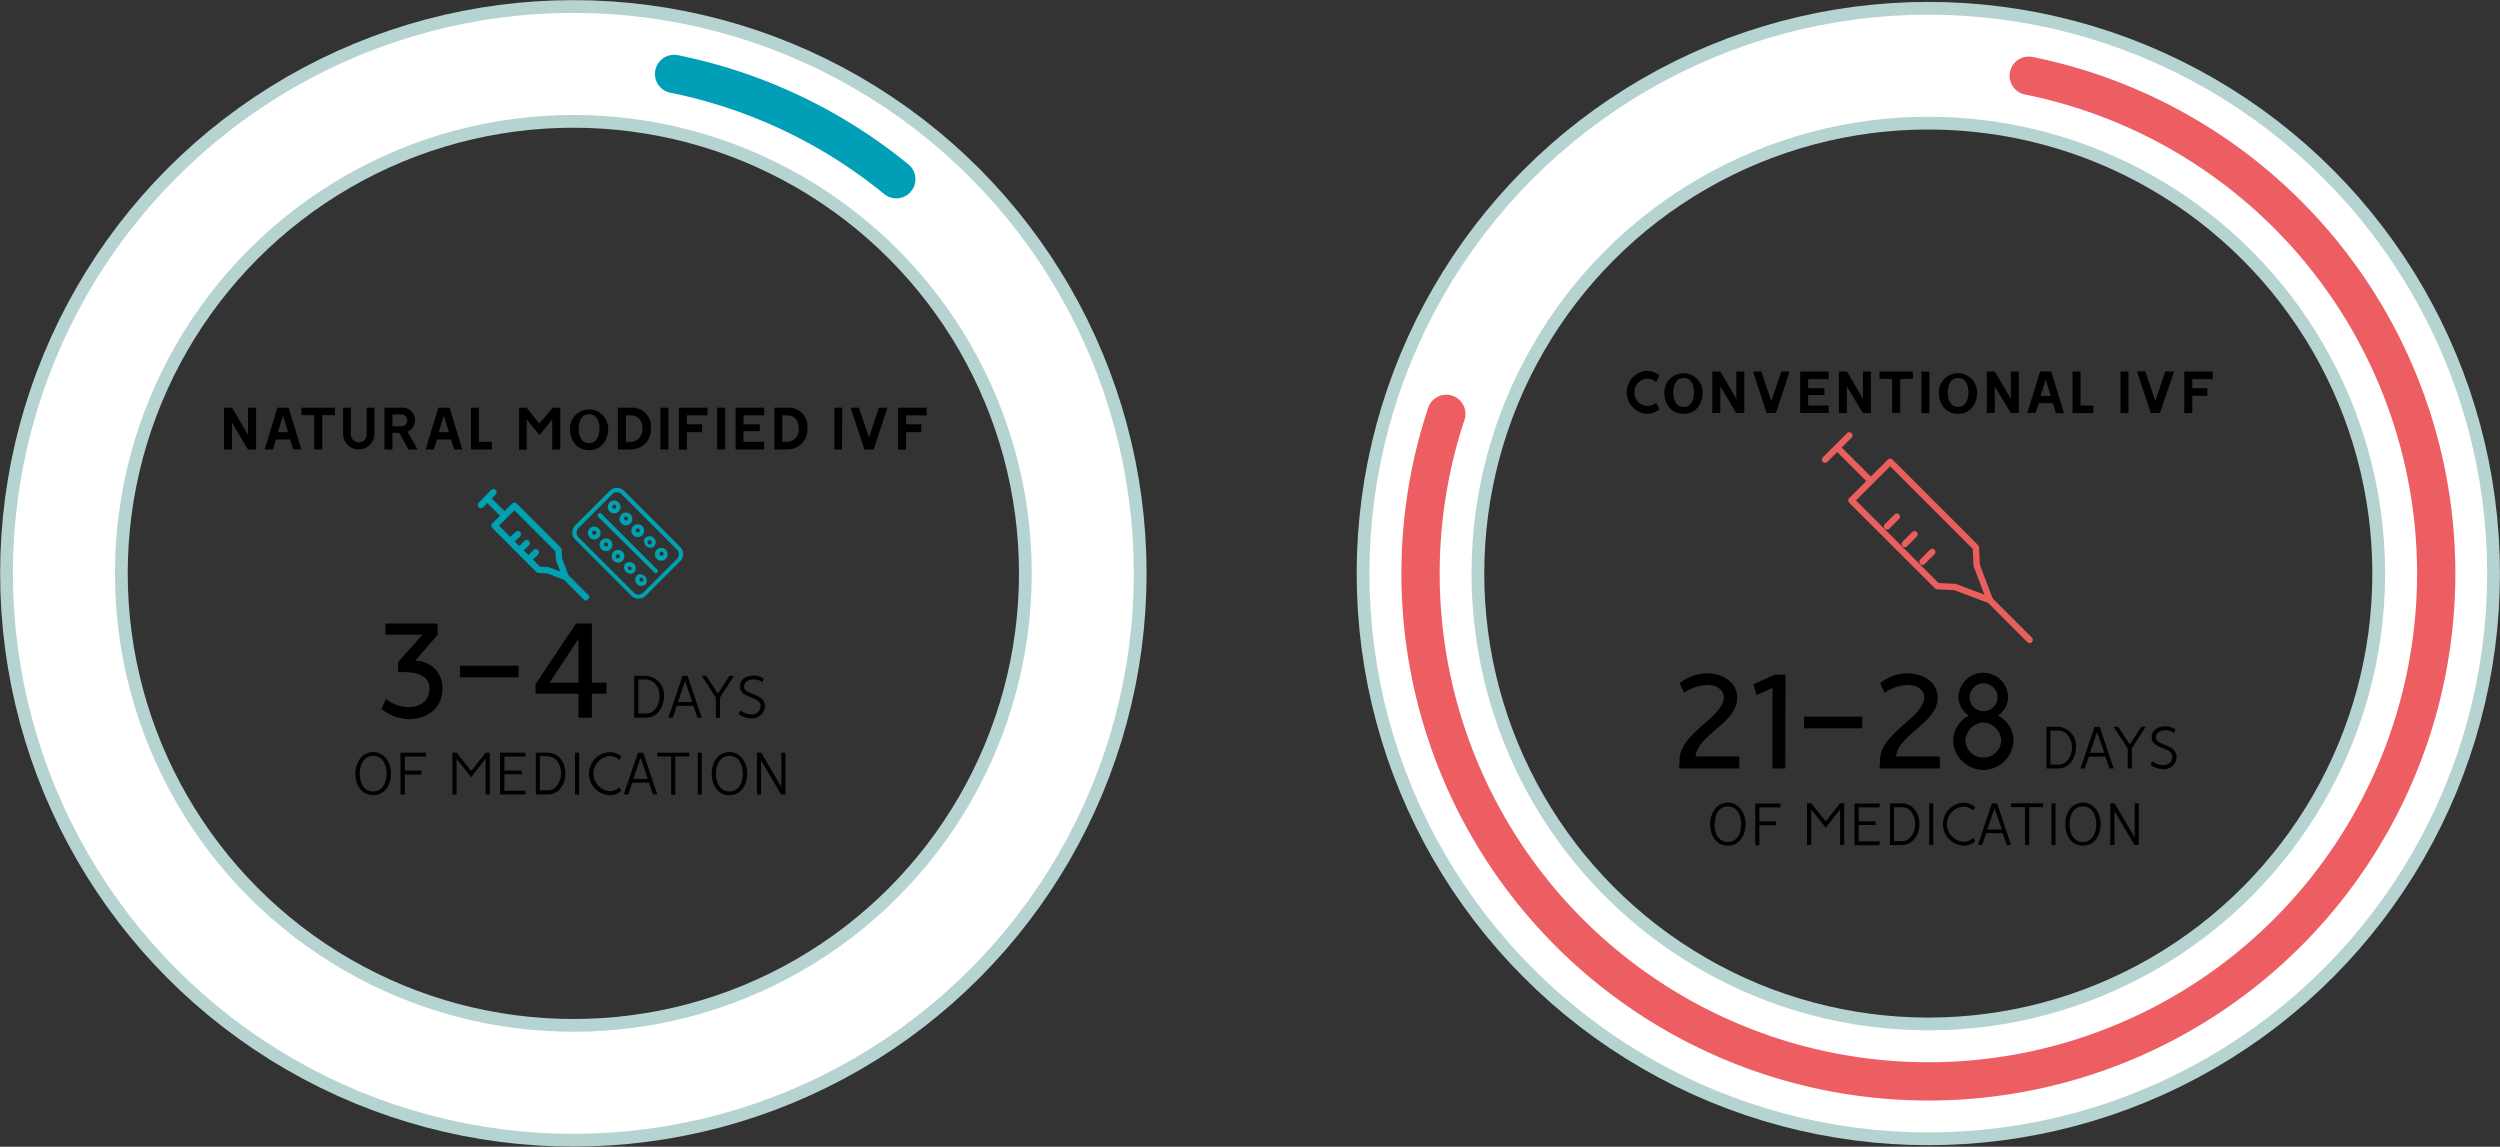 <svg id="Layer_1" data-name="Layer 1" xmlns="http://www.w3.org/2000/svg" xmlns:xlink="http://www.w3.org/1999/xlink" viewBox="0 0 391.86 179.74"><rect x="0" y="0" width="391.86" height="179.74" fill="#333333" stroke="none"/><defs><clipPath id="clip-path" transform="translate(-0.23 -0.26)"><rect x="297.43" y="63.31" width="11.18" height="44.5" transform="translate(28.25 239.32) rotate(-45)" style="fill:none"/></clipPath><clipPath id="clip-path-2" transform="translate(-0.23 -0.26)"><rect x="88.77" y="74.5" width="19.95" height="21.52" style="fill:none"/></clipPath><clipPath id="clip-path-4" transform="translate(-0.23 -0.26)"><rect x="81.34" y="74.74" width="5.75" height="22.89" transform="translate(-36.28 84.79) rotate(-45)" style="fill:none"/></clipPath></defs><title>natural-modified-vs-conventional-ivf</title><circle cx="302.25" cy="89.9" r="79.6" style="fill:none;stroke:#b4d3d1;stroke-linecap:round;stroke-miterlimit:10;stroke-width:20px"/><circle cx="302.25" cy="89.9" r="79.6" style="fill:none;stroke:#fff;stroke-linecap:round;stroke-miterlimit:10;stroke-width:16px"/><path d="M318.22,12.13a79.6,79.6,0,1,1-91.29,53" transform="translate(-0.23 -0.26)" style="fill:none;stroke:#ed5e62;stroke-linecap:round;stroke-miterlimit:10;stroke-width:6px"/><path d="M272.52,109.62c0,4-6.14,5.71-6.52,9.21h6.85v1.88h-9.43l.07-1.37c0-4.11,6.93-6.7,6.93-9.77,0-1.32-1.29-1.95-2.61-1.95a6.79,6.79,0,0,0-3.6,1.23l-.72-1.49a7,7,0,0,1,4.32-1.56C270.18,105.8,272.52,107.14,272.52,109.62Z" transform="translate(-0.23 -0.26)"/><path d="M280.06,120.71h-2V108.1l-2.5,1.11-.5-1.68,3.29-1.51h1.74Z" transform="translate(-0.23 -0.26)"/><path d="M292.1,114.42H283v-1.83h9.15Z" transform="translate(-0.23 -0.26)"/><path d="M303.94,109.62c0,4-6.14,5.71-6.52,9.21h6.86v1.88h-9.44l.08-1.37c0-4.11,6.92-6.7,6.92-9.77,0-1.32-1.29-1.95-2.6-1.95a6.8,6.8,0,0,0-3.61,1.23l-.71-1.49a6.91,6.91,0,0,1,4.32-1.56C301.6,105.8,303.94,107.14,303.94,109.62Z" transform="translate(-0.23 -0.26)"/><path d="M315,109.42a3.56,3.56,0,0,1-1.6,3,4.44,4.44,0,0,1,2.43,4,4.73,4.73,0,0,1-9.45,0,4.44,4.44,0,0,1,2.46-4,3.56,3.56,0,0,1-1.63-3,3.9,3.9,0,0,1,7.79,0Zm-6.71,6.94a2.82,2.82,0,0,0,5.63,0,3,3,0,0,0-2.82-2.86A3,3,0,0,0,308.29,116.36Zm.69-6.82a2.12,2.12,0,0,0,2.12,2.19,2.18,2.18,0,1,0-2.12-2.19Z" transform="translate(-0.23 -0.26)"/><path d="M322.88,120.71H321v-6.53h1.89a3,3,0,0,1,2.74,3.25C325.62,119,324.6,120.71,322.88,120.71Zm.07-5.94h-1.33v5.34H323c1.31-.07,2-1.49,2-2.67S324.3,114.84,323,114.77Z" transform="translate(-0.23 -0.26)"/><path d="M329.34,114.18l2.2,6.53h-.67l-.64-1.86h-2.58l-.64,1.86h-.68l2.21-6.53Zm-1.52,4.08h2.24L328.93,115Z" transform="translate(-0.23 -0.26)"/><path d="M336.56,114.18l-2.18,3.39v3.14h-.65v-3.14l-2.19-3.39h.69l1.83,2.77,1.81-2.77Z" transform="translate(-0.23 -0.26)"/><path d="M339.29,120.81a3.55,3.55,0,0,1-2-.66l.31-.57a3.23,3.23,0,0,0,1.65.61,1.33,1.33,0,0,0,1.47-1.32c0-1.55-3.22-1.16-3.22-3,0-1.23,1-1.76,2.14-1.76a2.43,2.43,0,0,1,1.58.52l-.22.52a2.2,2.2,0,0,0-1.31-.44c-.71,0-1.53.32-1.53,1.15,0,1.31,3.23,1,3.23,3A1.93,1.93,0,0,1,339.29,120.81Z" transform="translate(-0.23 -0.26)"/><path d="M273.84,129.44c0,1.7-.92,3.37-2.79,3.37s-2.77-1.68-2.77-3.37,1-3.37,2.77-3.37S273.84,127.78,273.84,129.44Zm-4.89,0c0,1.32.59,2.8,2.1,2.8s2.1-1.47,2.1-2.8-.58-2.78-2.1-2.78S269,128.14,269,129.44Z" transform="translate(-0.23 -0.26)"/><path d="M278.62,129v.61H276v3.13h-.64v-6.53h3.94v.6H276V129Z" transform="translate(-0.23 -0.26)"/><path d="M288.64,126.18h.66v6.53h-.64v-5.59L286.4,130l-2.28-2.87v5.58h-.65v-6.53h.67L286.4,129Z" transform="translate(-0.23 -0.26)"/><path d="M294.23,129v.57h-2.66v2.57h3.28v.6h-3.93v-6.53h3.93v.6h-3.28V129Z" transform="translate(-0.23 -0.26)"/><path d="M298.37,132.71h-1.9v-6.53h1.9c1.75,0,2.73,1.65,2.73,3.25S300.09,132.71,298.37,132.71Zm.06-5.93h-1.32v5.33h1.32c1.32-.06,2-1.48,2-2.67S299.79,126.84,298.43,126.78Z" transform="translate(-0.23 -0.26)"/><path d="M303.26,132.71h-.63v-6.53h.63Z" transform="translate(-0.23 -0.26)"/><path d="M309.82,126.75l-.29.55a2.36,2.36,0,0,0-1.53-.61,2.76,2.76,0,0,0,0,5.51,2.26,2.26,0,0,0,1.53-.6l.29.55a2.73,2.73,0,0,1-1.85.66,3.37,3.37,0,0,1,0-6.73A2.77,2.77,0,0,1,309.82,126.75Z" transform="translate(-0.23 -0.26)"/><path d="M313.25,126.18l2.2,6.53h-.67l-.64-1.86h-2.58l-.64,1.86h-.67l2.2-6.53Zm-1.52,4.09H314l-1.13-3.3Z" transform="translate(-0.23 -0.26)"/><path d="M315.46,126.77v-.59h5v.59h-2.17v5.94h-.65v-5.94Z" transform="translate(-0.23 -0.26)"/><path d="M322.42,132.71h-.64v-6.53h.64Z" transform="translate(-0.23 -0.26)"/><path d="M329.5,129.44c0,1.7-.92,3.37-2.79,3.37s-2.77-1.68-2.77-3.37.95-3.37,2.77-3.37S329.5,127.78,329.5,129.44Zm-4.89,0c0,1.32.59,2.8,2.1,2.8s2.1-1.47,2.1-2.8-.58-2.78-2.1-2.78S324.61,128.14,324.61,129.44Z" transform="translate(-0.23 -0.26)"/><path d="M334.83,131.52v-5.34h.64v6.53h-.67l-3.14-5.3v5.3H331v-6.53h.67Z" transform="translate(-0.23 -0.26)"/><g style="clip-path:url(#clip-path)"><polygon points="290.2 78.44 303.64 91.87 306.44 92.01 311.9 94.07 309.84 88.62 309.7 85.81 296.27 72.38 290.2 78.44" style="fill:none;stroke:#eb5e5e;stroke-linejoin:round"/><line x1="318.13" y1="100.3" x2="311.86" y2="94.03" style="fill:none;stroke:#eb5e5e;stroke-linecap:round;stroke-linejoin:round"/><line x1="293.26" y1="75.43" x2="287.97" y2="70.15" style="fill:none;stroke:#eb5e5e;stroke-linejoin:round"/><path d="M298.79,85.54,300.32,84m1.25,4.31,1.53-1.53m-7.09-4,1.53-1.53M286.3,72.3l3.8-3.79" transform="translate(-0.23 -0.26)" style="fill:none;stroke:#eb5e5e;stroke-linecap:round;stroke-linejoin:round"/></g><path d="M260.33,59.08l-.51,1.05a2.33,2.33,0,0,0-1.4-.53,2.16,2.16,0,0,0,0,4.31,2.34,2.34,0,0,0,1.4-.54l.51,1.07a3.29,3.29,0,0,1-2,.68,3.38,3.38,0,0,1,0-6.74A3.23,3.23,0,0,1,260.33,59.08Z" transform="translate(-0.23 -0.26)"/><path d="M267.11,61.76c0,1.81-1.06,3.37-3,3.37s-3-1.56-3-3.37a3,3,0,1,1,6,0Zm-4.61,0c0,1.05.39,2.28,1.63,2.28s1.62-1.22,1.62-2.28-.4-2.25-1.62-2.25S262.5,60.74,262.5,61.76Z" transform="translate(-0.23 -0.26)"/><path d="M272.39,62.77V58.5h1.25V65h-1.26l-2.5-4.18V65h-1.25V58.5h1.26Z" transform="translate(-0.23 -0.26)"/><path d="M280.74,58.5,278.59,65h-1.44L275,58.5h1.3l1.58,4.64,1.56-4.64Z" transform="translate(-0.23 -0.26)"/><path d="M286.2,61.1v1.07h-2.55v1.66h3.21V65H282.4V58.5h4.46v1.19h-3.21V61.1Z" transform="translate(-0.23 -0.26)"/><path d="M292.24,62.77V58.5h1.25V65h-1.26l-2.51-4.18V65h-1.25V58.5h1.27Z" transform="translate(-0.23 -0.26)"/><path d="M294.83,59.66V58.5h5.24v1.16h-2V65h-1.26V59.66Z" transform="translate(-0.23 -0.26)"/><path d="M302.65,65h-1.24V58.5h1.24Z" transform="translate(-0.23 -0.26)"/><path d="M310.13,61.76c0,1.81-1.06,3.37-3,3.37s-3-1.56-3-3.37a3,3,0,1,1,6,0Zm-4.6,0c0,1.05.38,2.28,1.62,2.28s1.62-1.22,1.62-2.28-.4-2.25-1.62-2.25S305.53,60.74,305.53,61.76Z" transform="translate(-0.23 -0.26)"/><path d="M315.41,62.77V58.5h1.26V65H315.4l-2.5-4.18V65h-1.25V58.5h1.26Z" transform="translate(-0.23 -0.26)"/><path d="M321.75,58.5l2,6.53h-1.26L322,63.46h-2.18L319.28,65H318l2-6.53Zm-1.67,3.82h1.6l-.8-2.59Z" transform="translate(-0.23 -0.26)"/><path d="M328.34,63.83V65h-3.25V58.5h1.25v5.33Z" transform="translate(-0.23 -0.26)"/><path d="M333.85,65h-1.24V58.5h1.24Z" transform="translate(-0.23 -0.26)"/><path d="M341,58.5,338.79,65h-1.44l-2.16-6.53h1.3l1.58,4.64,1.56-4.64Z" transform="translate(-0.23 -0.26)"/><path d="M346.22,61.1v1.2h-2.36V65H342.6V58.5h4.46v1.19h-3.2V61.1Z" transform="translate(-0.23 -0.26)"/><circle cx="89.87" cy="89.87" r="79.85" style="fill:none;stroke:#b4d3d1;stroke-miterlimit:10;stroke-width:20px"/><circle cx="89.87" cy="89.87" r="79.85" style="fill:none;stroke:#fff;stroke-miterlimit:10;stroke-width:16px"/><path d="M105.89,11.85a80.1,80.1,0,0,1,34.83,16.5" transform="translate(-0.23 -0.26)" style="fill:none;stroke:#009fb7;stroke-linecap:round;stroke-miterlimit:10;stroke-width:6px"/><path d="M68.82,99.77l-3.52,4.07a4.18,4.18,0,0,1,4.28,4.43c0,2.94-2.41,4.72-5.17,4.72A7.41,7.41,0,0,1,60,111.38l.74-1.52a6.14,6.14,0,0,0,3.41,1.25c1.77,0,3.4-.91,3.4-2.86,0-2.6-2.83-2.65-4.77-2.65h-.14V104l3.83-4.26H60.65V98h8.17Z" transform="translate(-0.23 -0.26)"/><path d="M81.51,106.44H72.34v-1.83h9.17Z" transform="translate(-0.23 -0.26)"/><path d="M93,107.26h2.28V109H93v3.76H90.9V109H84.17v-1.51L90.52,98H93Zm-6.63,0H90.9V100.4Z" transform="translate(-0.23 -0.26)"/><path d="M101.55,112.75H99.64V106.2h1.91a3,3,0,0,1,2.75,3.26C104.3,111,103.27,112.75,101.55,112.75Zm.06-6h-1.33v5.35h1.33c1.32-.06,2-1.49,2-2.68S103,106.87,101.61,106.8Z" transform="translate(-0.23 -0.26)"/><path d="M108,106.2l2.22,6.55h-.67l-.65-1.86h-2.59l-.64,1.86H105l2.21-6.55Zm-1.52,4.1h2.25L107.62,107Z" transform="translate(-0.23 -0.26)"/><path d="M115.27,106.2l-2.19,3.4v3.15h-.65V109.6l-2.19-3.4h.69l1.83,2.78,1.82-2.78Z" transform="translate(-0.23 -0.26)"/><path d="M118,112.86a3.59,3.59,0,0,1-2-.67l.31-.56a3.23,3.23,0,0,0,1.66.61,1.35,1.35,0,0,0,1.48-1.33c0-1.55-3.24-1.17-3.24-3,0-1.23,1-1.76,2.15-1.76a2.47,2.47,0,0,1,1.59.52l-.23.51a2.26,2.26,0,0,0-1.31-.43c-.71,0-1.54.32-1.54,1.15,0,1.32,3.25,1,3.25,3A2,2,0,0,1,118,112.86Z" transform="translate(-0.23 -0.26)"/><path d="M61.52,121.52c0,1.7-.93,3.38-2.8,3.38s-2.79-1.69-2.79-3.38,1-3.38,2.79-3.38S61.52,119.85,61.52,121.52Zm-4.91,0c0,1.31.58,2.8,2.11,2.8s2.11-1.48,2.11-2.8-.59-2.79-2.11-2.79S56.61,120.21,56.61,121.52Z" transform="translate(-0.23 -0.26)"/><path d="M66.31,121.05v.61H63.68v3.13H63v-6.55H67v.6H63.68v2.21Z" transform="translate(-0.23 -0.26)"/><path d="M76.36,118.24H77v6.55h-.65v-5.6l-2.27,2.88-2.29-2.87v5.59h-.65v-6.55h.67l2.27,2.87Z" transform="translate(-0.23 -0.26)"/><path d="M82,121.05v.56H79.29v2.58H82.6v.6h-4v-6.55h4v.6H79.29v2.21Z" transform="translate(-0.23 -0.26)"/><path d="M86.12,124.79H84.21v-6.55h1.91c1.76,0,2.75,1.66,2.75,3.27S87.84,124.79,86.12,124.79Zm.06-6H84.85v5.35h1.33c1.32-.06,2-1.49,2-2.67S87.55,118.91,86.18,118.84Z" transform="translate(-0.23 -0.26)"/><path d="M91,124.79h-.64v-6.55H91Z" transform="translate(-0.23 -0.26)"/><path d="M97.61,118.81l-.29.56a2.31,2.31,0,0,0-1.53-.61,2.77,2.77,0,0,0,0,5.52,2.28,2.28,0,0,0,1.53-.6l.29.55a2.77,2.77,0,0,1-1.86.67,3.38,3.38,0,0,1,0-6.75A2.77,2.77,0,0,1,97.61,118.81Z" transform="translate(-0.23 -0.26)"/><path d="M101.05,118.24l2.21,6.55h-.67l-.65-1.86H99.35l-.64,1.86H98l2.22-6.55Zm-1.53,4.1h2.25l-1.13-3.3Z" transform="translate(-0.23 -0.26)"/><path d="M103.26,118.83v-.59h5v.59h-2.18v6h-.65v-6Z" transform="translate(-0.23 -0.26)"/><path d="M110.24,124.79h-.64v-6.55h.64Z" transform="translate(-0.23 -0.26)"/><path d="M117.36,121.52c0,1.7-.93,3.38-2.8,3.38s-2.79-1.69-2.79-3.38,1-3.38,2.79-3.38S117.36,119.85,117.36,121.52Zm-4.91,0c0,1.31.58,2.8,2.11,2.8s2.11-1.48,2.11-2.8-.59-2.79-2.11-2.79S112.45,120.21,112.45,121.52Z" transform="translate(-0.23 -0.26)"/><path d="M122.7,123.6v-5.36h.64v6.55h-.67l-3.15-5.32v5.32h-.64v-6.55h.67Z" transform="translate(-0.23 -0.26)"/><g style="clip-path:url(#clip-path-2)"><path d="M95.79,77.2l-5.38,5.39a1.6,1.6,0,0,0,0,2.27l8.77,8.77a1.6,1.6,0,0,0,2.27,0l5.38-5.38a1.61,1.61,0,0,0,0-2.28l-8.77-8.77a1.61,1.61,0,0,0-2.27,0m10.59,9.25a1,1,0,0,1,0,1.37L101,93.2a1,1,0,0,1-1.36,0l-8.77-8.77a1,1,0,0,1,0-1.36l5.38-5.39a1,1,0,0,1,1.37,0Z" transform="translate(-0.23 -0.26)" style="fill:#00a1b0"/></g><g style="clip-path:url(#clip-path-2)"><path d="M92.69,83.07a1,1,0,1,0,1.36,0,1,1,0,0,0-1.36,0m.92.93a.33.33,0,1,1,0-.46.33.33,0,0,1,0,.46" transform="translate(-0.23 -0.26)" style="fill:#00a1b0"/><path d="M94.53,84.92a1,1,0,1,0,1.37,0,1,1,0,0,0-1.37,0m.93.92a.33.33,0,0,1-.47-.46.33.33,0,0,1,.46,0,.32.32,0,0,1,0,.45" transform="translate(-0.23 -0.26)" style="fill:#00a1b0"/><path d="M96.38,86.76a1,1,0,0,0,0,1.37,1,1,0,1,0,0-1.37m.92.93a.33.33,0,1,1,0-.46.33.33,0,0,1,0,.46" transform="translate(-0.23 -0.26)" style="fill:#00a1b0"/><path d="M98.22,88.61A1,1,0,0,0,99.61,90a1,1,0,0,0,0-1.36,1,1,0,0,0-1.37,0m.93.92a.33.33,0,0,1-.46-.46.33.33,0,0,1,.46.46" transform="translate(-0.23 -0.26)" style="fill:#00a1b0"/><path d="M100.07,90.46a1,1,0,0,0,0,1.36,1,1,0,0,0,1.37,0,1,1,0,0,0-1.39-1.38m.92.92a.33.33,0,0,1-.46-.46.33.33,0,0,1,.46,0,.32.32,0,0,1,0,.46" transform="translate(-0.23 -0.26)" style="fill:#00a1b0"/><path d="M95.81,79a1,1,0,1,0,1.37,0,1,1,0,0,0-1.37,0m.93.93a.33.33,0,0,1-.46-.47.32.32,0,0,1,.45,0,.33.33,0,0,1,0,.46" transform="translate(-0.23 -0.26)" style="fill:#00a1b0"/><path d="M97.66,80.87a1,1,0,1,0,1.37,0,1,1,0,0,0-1.37,0m.92.92a.33.33,0,0,1-.46-.46.33.33,0,0,1,.46,0,.32.32,0,0,1,0,.45" transform="translate(-0.23 -0.26)" style="fill:#00a1b0"/><path d="M99.51,82.71a1,1,0,1,0,1.36,0,1,1,0,0,0-1.36,0m.92.93a.33.33,0,1,1,0-.46.33.33,0,0,1,0,.46" transform="translate(-0.23 -0.26)" style="fill:#00a1b0"/><path d="M101.35,84.56a1,1,0,0,0,1.39,1.38,1,1,0,0,0,0-1.36,1,1,0,0,0-1.37,0m.93.92a.33.33,0,1,1,0-.45.32.32,0,0,1,0,.45" transform="translate(-0.23 -0.26)" style="fill:#00a1b0"/><path d="M103.2,86.41a1,1,0,1,0,1.36,0,1,1,0,0,0-1.36,0m.92.92a.33.33,0,0,1-.46-.46.33.33,0,1,1,.46.46" transform="translate(-0.23 -0.26)" style="fill:#00a1b0"/><path d="M94,80.82a.32.32,0,0,0,0,.45L102.8,90a.32.32,0,0,0,.45,0,.33.33,0,0,0,0-.46l-8.76-8.77a.33.33,0,0,0-.46,0" transform="translate(-0.23 -0.26)" style="fill:#00a1b0"/></g><g style="clip-path:url(#clip-path-4)"><polygon points="77.51 82.4 84.42 89.31 85.87 89.38 88.67 90.44 87.61 87.63 87.54 86.19 80.63 79.28 77.51 82.4" style="fill:none;stroke:#00a1b0;stroke-linejoin:round"/><line x1="91.88" y1="93.65" x2="88.66" y2="90.42" style="fill:none;stroke:#00a1b0;stroke-linecap:round;stroke-linejoin:round"/><line x1="79.09" y1="80.85" x2="76.37" y2="78.13" style="fill:none;stroke:#00a1b0;stroke-linejoin:round"/><path d="M82,86.18l.79-.79m.64,2.22.79-.79m-3.65-2.07L81.4,84m-5.78-4.59,1.95-2" transform="translate(-0.23 -0.26)" style="fill:none;stroke:#00a1b0;stroke-linecap:round;stroke-linejoin:round"/></g><path d="M39.11,68.44V64.16h1.26v6.55H39.1l-2.51-4.19v4.19H35.33V64.16H36.6Z" transform="translate(-0.23 -0.26)"/><path d="M45.47,64.16l2,6.55H46.21l-.52-1.57H43.5L43,70.71H41.71l2-6.55ZM43.79,68h1.6l-.8-2.59Z" transform="translate(-0.23 -0.26)"/><path d="M47.48,65.33V64.16h5.26v1.17h-2v5.38H49.48V65.33Z" transform="translate(-0.23 -0.26)"/><path d="M54,68.25V64.16h1.23v4.09a1.24,1.24,0,1,0,2.47,0V64.16h1.22v4.09a2.46,2.46,0,1,1-4.92,0Z" transform="translate(-0.23 -0.26)"/><path d="M64.09,67.92l1.6,2.79H64.24l-1.42-2.6H61.74v2.6H60.49V64.16h2.84a1.91,1.91,0,0,1,1.94,2A1.87,1.87,0,0,1,64.09,67.92Zm-.92-2.7H61.74v1.85h1.44a.89.89,0,0,0,.86-.93A.91.91,0,0,0,63.17,65.22Z" transform="translate(-0.23 -0.26)"/><path d="M70.7,64.16l2,6.55H71.44l-.52-1.57H68.73l-.51,1.57H66.94l2-6.55ZM69,68h1.59l-.8-2.59Z" transform="translate(-0.23 -0.26)"/><path d="M77.31,69.51v1.2H74.05V64.16H75.3v5.35Z" transform="translate(-0.23 -0.26)"/><path d="M86.88,64.16h1.17v6.55H86.79V66l-2,2.45-2-2.43v4.73H81.59V64.16h1.18l2,2.49Z" transform="translate(-0.23 -0.26)"/><path d="M95.56,67.44c0,1.81-1.07,3.38-3,3.38s-3-1.57-3-3.38a3,3,0,1,1,6,0Zm-4.63,0c0,1,.39,2.28,1.63,2.28s1.63-1.22,1.63-2.28-.4-2.26-1.63-2.26S90.93,66.41,90.93,67.44Z" transform="translate(-0.23 -0.26)"/><path d="M99.17,70.71H97.08V64.16h2.09a2.92,2.92,0,0,1,3.09,3.24A3.11,3.11,0,0,1,99.17,70.71ZM99,65.36h-.66v4.15H99a1.87,1.87,0,0,0,1.91-2.11C100.9,66.13,100.29,65.36,99,65.36Z" transform="translate(-0.23 -0.26)"/><path d="M105,70.71h-1.25V64.16H105Z" transform="translate(-0.23 -0.26)"/><path d="M110.28,66.77V68h-2.37v2.74h-1.26V64.16h4.47v1.2h-3.21v1.41Z" transform="translate(-0.23 -0.26)"/><path d="M113.89,70.71h-1.25V64.16h1.25Z" transform="translate(-0.23 -0.26)"/><path d="M119.32,66.77v1.07h-2.56v1.67H120v1.2h-4.47V64.16H120v1.2h-3.22v1.41Z" transform="translate(-0.23 -0.26)"/><path d="M123.69,70.71H121.6V64.16h2.09a2.92,2.92,0,0,1,3.09,3.24A3.11,3.11,0,0,1,123.69,70.71Zm-.18-5.35h-.66v4.15h.66a1.87,1.87,0,0,0,1.91-2.11C125.42,66.13,124.81,65.36,123.51,65.36Z" transform="translate(-0.23 -0.26)"/><path d="M132.21,70.71H131V64.16h1.25Z" transform="translate(-0.23 -0.26)"/><path d="M139.33,64.16l-2.16,6.55h-1.45l-2.17-6.55h1.31l1.59,4.66L138,64.16Z" transform="translate(-0.23 -0.26)"/><path d="M144.63,66.77V68h-2.38v2.74H141V64.16h4.48v1.2h-3.22v1.41Z" transform="translate(-0.23 -0.26)"/></svg>